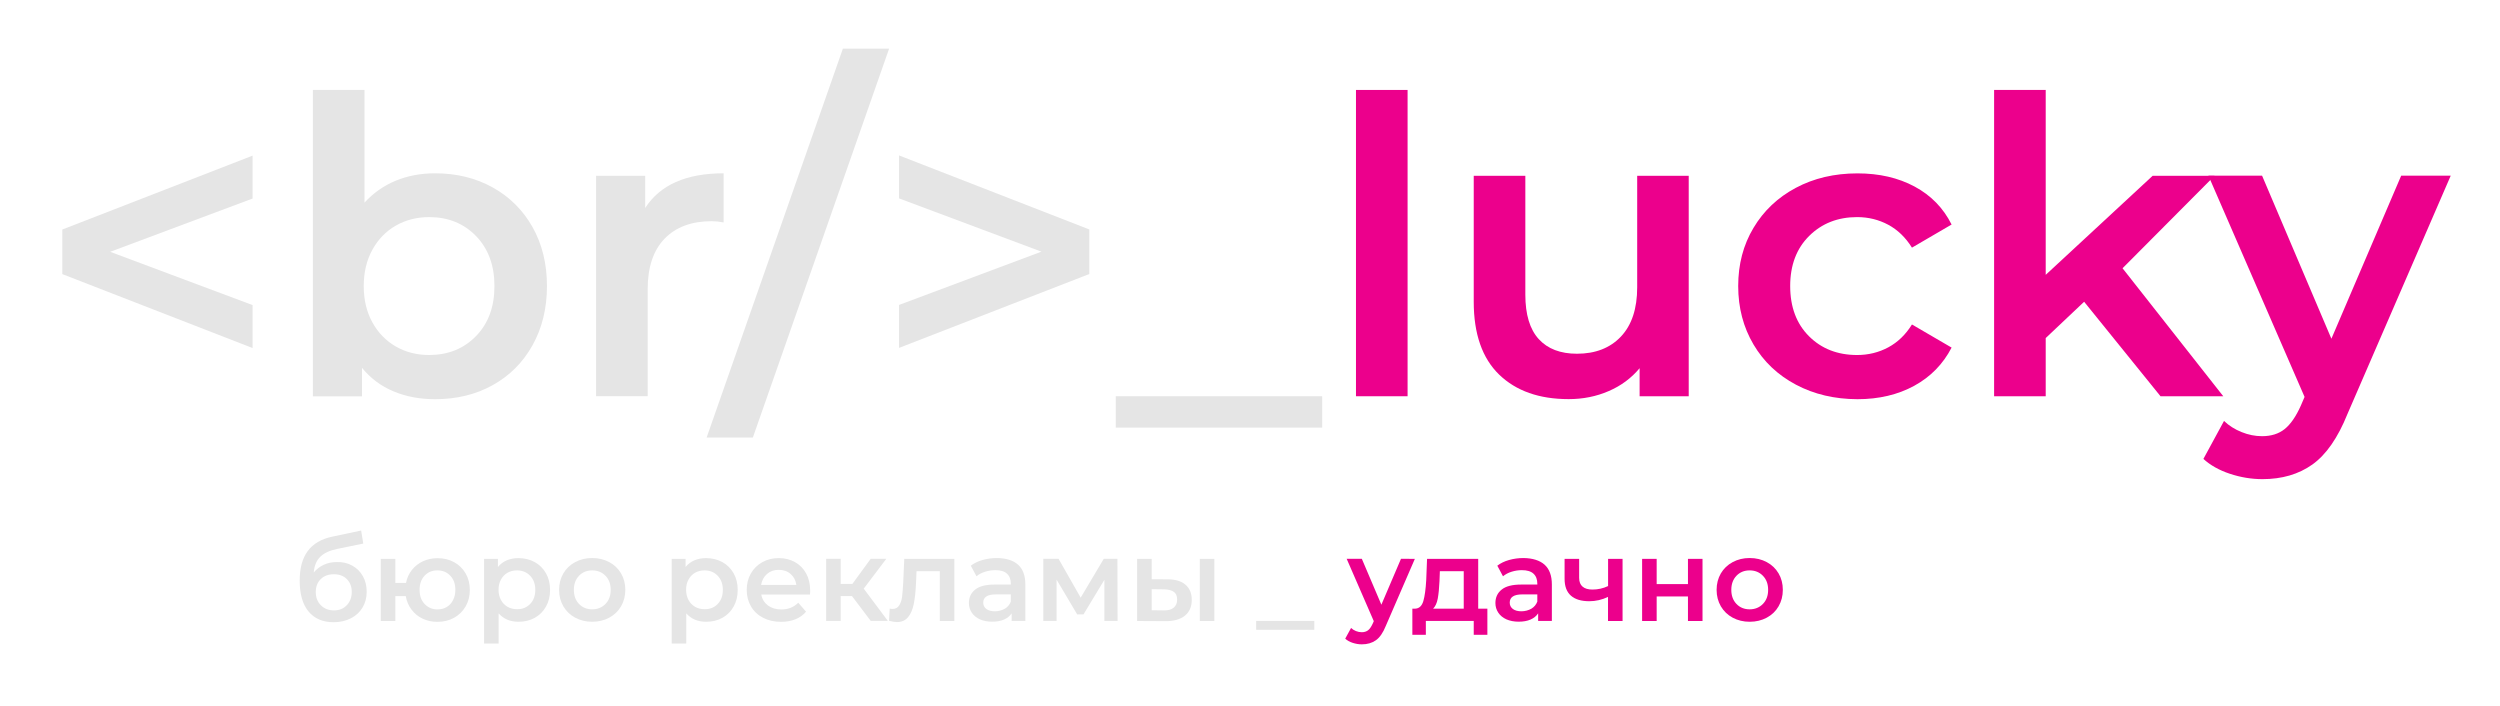<?xml version="1.0" encoding="UTF-8"?> <!-- Generator: Adobe Illustrator 24.0.1, SVG Export Plug-In . SVG Version: 6.00 Build 0) --> <svg xmlns="http://www.w3.org/2000/svg" xmlns:xlink="http://www.w3.org/1999/xlink" id="Слой_1" x="0px" y="0px" viewBox="0 0 329.91 93.16" style="enable-background:new 0 0 329.91 93.16;" xml:space="preserve"> <style type="text/css"> .st0{fill:#E5E5E5;} .st1{fill:#EC008C;} </style> <path class="st0" d="M46.5,74.65c0.59,0.33,1.06,0.79,1.39,1.39c0.33,0.59,0.5,1.27,0.5,2.04c0,0.79-0.18,1.49-0.55,2.1 s-0.88,1.08-1.55,1.42s-1.42,0.51-2.27,0.51c-1.42,0-2.52-0.47-3.3-1.41s-1.17-2.3-1.17-4.07c0-1.65,0.35-2.95,1.06-3.91 c0.71-0.96,1.79-1.6,3.24-1.9l3.81-0.81l0.28,1.72l-3.45,0.71c-0.99,0.2-1.73,0.55-2.23,1.04s-0.78,1.18-0.86,2.07 c0.37-0.44,0.81-0.78,1.33-1.02s1.09-0.36,1.72-0.36C45.22,74.15,45.9,74.31,46.5,74.65z M45.77,79.86 c0.43-0.46,0.65-1.04,0.65-1.74s-0.22-1.27-0.65-1.7s-1-0.64-1.71-0.64c-0.72,0-1.29,0.21-1.73,0.64s-0.66,1-0.66,1.7 c0,0.72,0.22,1.3,0.67,1.75c0.45,0.45,1.02,0.68,1.73,0.68S45.33,80.32,45.77,79.86z"></path> <path class="st0" d="M59.93,74.19c0.64,0.35,1.15,0.85,1.52,1.49S62,77.04,62,77.85s-0.18,1.53-0.55,2.17s-0.88,1.14-1.52,1.5 s-1.38,0.54-2.2,0.54c-0.72,0-1.37-0.14-1.96-0.42s-1.08-0.68-1.47-1.2s-0.64-1.11-0.75-1.77h-1.38v3.28h-1.92v-8.2h1.92v3.18h1.41 c0.12-0.64,0.38-1.21,0.77-1.71s0.88-0.88,1.46-1.15c0.58-0.27,1.23-0.41,1.93-0.41C58.55,73.66,59.28,73.83,59.93,74.19z M58.94,80.11c0.36-0.21,0.64-0.51,0.84-0.91c0.21-0.39,0.31-0.85,0.31-1.36c0-0.78-0.22-1.4-0.67-1.87s-1.01-0.7-1.7-0.7 s-1.25,0.23-1.69,0.7c-0.44,0.47-0.66,1.09-0.66,1.87c0,0.78,0.22,1.4,0.67,1.87s1.01,0.71,1.68,0.71 C58.18,80.42,58.59,80.32,58.94,80.11z"></path> <path class="st0" d="M70.57,74.18c0.63,0.35,1.12,0.84,1.48,1.47c0.36,0.63,0.54,1.37,0.54,2.2c0,0.83-0.18,1.56-0.54,2.2 s-0.85,1.13-1.48,1.48s-1.34,0.52-2.14,0.52c-1.11,0-1.98-0.37-2.63-1.11v3.98h-1.92V73.75h1.83v1.07c0.32-0.39,0.71-0.68,1.17-0.88 c0.47-0.19,0.98-0.29,1.54-0.29C69.23,73.66,69.94,73.83,70.57,74.18z M69.96,79.7c0.46-0.47,0.68-1.09,0.68-1.86 c0-0.77-0.23-1.39-0.68-1.86s-1.04-0.71-1.74-0.71c-0.46,0-0.87,0.1-1.24,0.31c-0.37,0.21-0.66,0.51-0.87,0.9 c-0.22,0.39-0.32,0.84-0.32,1.35s0.11,0.96,0.32,1.35s0.51,0.69,0.87,0.9c0.37,0.21,0.78,0.31,1.24,0.31 C68.92,80.41,69.5,80.17,69.96,79.7z"></path> <path class="st0" d="M75.9,81.51c-0.67-0.36-1.18-0.86-1.56-1.5c-0.37-0.64-0.56-1.36-0.56-2.17s0.19-1.53,0.56-2.17 c0.37-0.63,0.89-1.13,1.56-1.49s1.41-0.54,2.24-0.54c0.84,0,1.59,0.18,2.26,0.54s1.18,0.85,1.56,1.49c0.37,0.63,0.56,1.36,0.56,2.17 s-0.19,1.53-0.56,2.17c-0.37,0.64-0.89,1.14-1.56,1.5s-1.42,0.54-2.26,0.54C77.32,82.05,76.57,81.87,75.9,81.51z M79.9,79.7 c0.46-0.47,0.69-1.09,0.69-1.86c0-0.77-0.23-1.39-0.69-1.86s-1.04-0.71-1.75-0.71s-1.29,0.24-1.74,0.71s-0.68,1.09-0.68,1.86 c0,0.77,0.23,1.39,0.68,1.86s1.04,0.71,1.74,0.71S79.44,80.17,79.9,79.7z"></path> <path class="st0" d="M95.33,74.18c0.63,0.35,1.12,0.84,1.48,1.47c0.36,0.63,0.54,1.37,0.54,2.2c0,0.83-0.18,1.56-0.54,2.2 s-0.85,1.13-1.48,1.48s-1.34,0.52-2.14,0.52c-1.11,0-1.98-0.37-2.63-1.11v3.98h-1.92V73.75h1.83v1.07c0.32-0.39,0.71-0.68,1.17-0.88 c0.47-0.19,0.98-0.29,1.54-0.29C93.99,73.66,94.7,73.83,95.33,74.18z M94.71,79.7c0.46-0.47,0.68-1.09,0.68-1.86 c0-0.77-0.23-1.39-0.68-1.86s-1.04-0.71-1.74-0.71c-0.46,0-0.87,0.1-1.24,0.31c-0.37,0.21-0.66,0.51-0.87,0.9 c-0.22,0.39-0.32,0.84-0.32,1.35s0.11,0.96,0.32,1.35s0.51,0.69,0.87,0.9c0.37,0.21,0.78,0.31,1.24,0.31 C93.68,80.41,94.26,80.17,94.71,79.7z"></path> <path class="st0" d="M106.89,78.46h-6.43c0.11,0.6,0.41,1.08,0.88,1.44c0.48,0.35,1.07,0.53,1.77,0.53c0.9,0,1.64-0.3,2.23-0.89 l1.03,1.18c-0.37,0.44-0.83,0.77-1.4,1c-0.56,0.23-1.2,0.34-1.9,0.34c-0.9,0-1.69-0.18-2.38-0.54s-1.22-0.86-1.59-1.5 c-0.37-0.64-0.56-1.36-0.56-2.17c0-0.8,0.18-1.52,0.54-2.16c0.36-0.64,0.87-1.14,1.51-1.5s1.37-0.54,2.18-0.54 c0.8,0,1.51,0.18,2.14,0.53s1.12,0.85,1.47,1.49s0.53,1.38,0.53,2.22C106.92,78.03,106.91,78.21,106.89,78.46z M101.22,75.74 c-0.42,0.36-0.68,0.85-0.78,1.45h4.65c-0.08-0.59-0.33-1.08-0.75-1.44c-0.42-0.37-0.94-0.55-1.57-0.55 C102.17,75.19,101.65,75.37,101.22,75.74z"></path> <path class="st0" d="M112.43,78.66h-1.49v3.28h-1.92v-8.2h1.92v3.32h1.54l2.42-3.32h2.06l-2.98,3.94l3.18,4.25h-2.26L112.43,78.66z"></path> <path class="st0" d="M125.94,73.75v8.2h-1.92v-6.57h-3.07L120.88,77c-0.05,1.08-0.15,1.99-0.3,2.72s-0.4,1.31-0.75,1.73 c-0.35,0.42-0.84,0.64-1.45,0.64c-0.29,0-0.64-0.06-1.06-0.17l0.09-1.61c0.14,0.03,0.27,0.05,0.37,0.05c0.39,0,0.68-0.16,0.88-0.47 s0.32-0.69,0.38-1.12s0.1-1.06,0.15-1.86l0.14-3.16H125.94z"></path> <path class="st0" d="M134.35,74.52c0.64,0.58,0.96,1.45,0.96,2.62v4.8h-1.81v-1c-0.24,0.36-0.57,0.63-1.01,0.82 s-0.96,0.28-1.57,0.28s-1.15-0.11-1.61-0.31c-0.46-0.21-0.82-0.5-1.07-0.88c-0.25-0.37-0.38-0.8-0.38-1.27 c0-0.74,0.27-1.33,0.82-1.77c0.55-0.45,1.41-0.67,2.59-0.67h2.12v-0.12c0-0.57-0.17-1.01-0.51-1.32s-0.85-0.46-1.53-0.46 c-0.46,0-0.91,0.07-1.36,0.21s-0.82,0.34-1.13,0.6l-0.75-1.4c0.43-0.33,0.95-0.58,1.55-0.75s1.24-0.26,1.92-0.26 C132.78,73.66,133.71,73.95,134.35,74.52z M132.6,80.33c0.37-0.22,0.64-0.54,0.79-0.94v-0.95h-1.98c-1.11,0-1.66,0.36-1.66,1.09 c0,0.35,0.14,0.62,0.41,0.83c0.28,0.21,0.66,0.31,1.15,0.31C131.79,80.66,132.22,80.54,132.6,80.33z"></path> <path class="st0" d="M145.74,81.94v-5.43l-2.76,4.57h-0.83l-2.72-4.59v5.45h-1.75v-8.2h2.01l2.92,5.13l3.05-5.13h1.8l0.02,8.2 H145.74z"></path> <path class="st0" d="M156.44,77.16c0.55,0.47,0.83,1.14,0.83,2c0,0.9-0.3,1.6-0.91,2.09s-1.47,0.73-2.59,0.72l-3.71-0.02v-8.2h1.92 v2.69l2.07,0.01C155.09,76.45,155.89,76.68,156.44,77.16z M154.89,80.19c0.3-0.25,0.45-0.6,0.45-1.07c0-0.46-0.14-0.8-0.43-1.01 s-0.72-0.33-1.3-0.34l-1.63-0.02v2.78l1.63,0.02C154.16,80.56,154.59,80.44,154.89,80.19z M158.33,73.75h1.92v8.2h-1.92V73.75z"></path> <path class="st0" d="M165.77,81.94h7.67v1.17h-7.67V81.94z"></path> <path class="st1" d="M186.71,73.75l-3.84,8.86c-0.36,0.89-0.79,1.52-1.3,1.88s-1.13,0.54-1.86,0.54c-0.41,0-0.81-0.07-1.21-0.2 s-0.73-0.32-0.98-0.55l0.77-1.41c0.18,0.17,0.4,0.31,0.65,0.41c0.25,0.1,0.5,0.15,0.76,0.15c0.34,0,0.62-0.09,0.84-0.26 c0.22-0.17,0.42-0.47,0.61-0.88l0.14-0.32l-3.58-8.23h2l2.58,6.06l2.59-6.06L186.71,73.75L186.71,73.75z"></path> <path class="st1" d="M196.28,80.32v3.45h-1.8v-1.83h-6.32v1.83h-1.78v-3.45h0.38c0.52-0.02,0.88-0.36,1.07-1 c0.19-0.65,0.31-1.57,0.38-2.76l0.11-2.81h6.75v6.57H196.28z M189.73,79c-0.11,0.59-0.32,1.03-0.61,1.32h4.04v-4.94h-3.15 l-0.05,1.32C189.92,77.64,189.84,78.4,189.73,79z"></path> <path class="st1" d="M203.83,74.52c0.64,0.58,0.96,1.45,0.96,2.62v4.8h-1.81v-1c-0.24,0.36-0.57,0.63-1.01,0.82 s-0.96,0.28-1.57,0.28s-1.15-0.11-1.61-0.31c-0.46-0.21-0.82-0.5-1.07-0.88c-0.25-0.37-0.38-0.8-0.38-1.27 c0-0.74,0.27-1.33,0.82-1.77c0.55-0.45,1.41-0.67,2.59-0.67h2.12v-0.12c0-0.57-0.17-1.01-0.51-1.32s-0.85-0.46-1.53-0.46 c-0.46,0-0.91,0.07-1.36,0.21s-0.82,0.34-1.13,0.6l-0.75-1.4c0.43-0.33,0.95-0.58,1.55-0.75s1.24-0.26,1.92-0.26 C202.26,73.66,203.19,73.95,203.83,74.52z M202.08,80.33c0.37-0.22,0.64-0.54,0.79-0.94v-0.95h-1.98c-1.11,0-1.66,0.36-1.66,1.09 c0,0.35,0.14,0.62,0.41,0.83c0.28,0.21,0.66,0.31,1.15,0.31C201.28,80.66,201.7,80.54,202.08,80.33z"></path> <path class="st1" d="M214.12,73.75v8.2h-1.92v-3.18c-0.79,0.38-1.61,0.57-2.47,0.57c-1.05,0-1.86-0.24-2.42-0.73 c-0.56-0.49-0.84-1.23-0.84-2.23v-2.63h1.92v2.5c0,0.52,0.15,0.91,0.46,1.17c0.31,0.26,0.74,0.38,1.3,0.38 c0.72,0,1.4-0.15,2.06-0.46v-3.59C212.21,73.75,214.12,73.75,214.12,73.75z"></path> <path class="st1" d="M216.7,73.75h1.92v3.33h4.13v-3.33h1.92v8.2h-1.92v-3.24h-4.13v3.24h-1.92V73.75z"></path> <path class="st1" d="M228.65,81.51c-0.67-0.36-1.18-0.86-1.56-1.5c-0.37-0.64-0.56-1.36-0.56-2.17s0.19-1.53,0.56-2.17 c0.37-0.63,0.89-1.13,1.56-1.49s1.41-0.54,2.24-0.54c0.84,0,1.59,0.18,2.26,0.54s1.18,0.85,1.56,1.49c0.37,0.63,0.56,1.36,0.56,2.17 s-0.19,1.53-0.56,2.17s-0.89,1.14-1.56,1.5s-1.42,0.54-2.26,0.54C230.07,82.05,229.32,81.87,228.65,81.51z M232.64,79.7 c0.46-0.47,0.69-1.09,0.69-1.86c0-0.77-0.23-1.39-0.69-1.86s-1.04-0.71-1.75-0.71s-1.29,0.24-1.74,0.71s-0.68,1.09-0.68,1.86 c0,0.77,0.23,1.39,0.68,1.86s1.04,0.71,1.74,0.71S232.18,80.17,232.64,79.7z"></path> <path class="st0" d="M33.33,26.2l-18.79,7.03l18.79,7.03v5.67L8.22,36.17v-5.88l25.11-9.75V26.2z"></path> <path class="st0" d="M65.01,24.73c2.23,1.24,3.99,2.98,5.26,5.23c1.27,2.25,1.91,4.85,1.91,7.79c0,2.94-0.64,5.55-1.91,7.82 c-1.27,2.27-3.02,4.02-5.26,5.26c-2.23,1.24-4.77,1.85-7.6,1.85c-2,0-3.82-0.34-5.47-1.03s-3.04-1.72-4.17-3.11v3.76h-6.48V11.87 h6.81v14.87c1.16-1.27,2.53-2.23,4.11-2.89c1.58-0.65,3.31-0.98,5.2-0.98C60.24,22.87,62.77,23.49,65.01,24.73z M62.83,44.34 c1.62-1.67,2.42-3.87,2.42-6.59s-0.81-4.92-2.42-6.59c-1.62-1.67-3.68-2.51-6.18-2.51c-1.63,0-3.11,0.37-4.41,1.12 c-1.31,0.75-2.34,1.81-3.1,3.19C48.38,34.34,48,35.94,48,37.75c0,1.82,0.38,3.41,1.14,4.79s1.8,2.44,3.1,3.19 c1.31,0.75,2.78,1.12,4.41,1.12C59.15,46.84,61.21,46.01,62.83,44.34z"></path> <path class="st0" d="M95.49,22.87v6.48c-0.58-0.11-1.11-0.16-1.58-0.16c-2.65,0-4.72,0.77-6.21,2.31c-1.49,1.54-2.23,3.77-2.23,6.67 v14.11h-6.81V23.2h6.48v4.25C87.1,24.4,90.55,22.87,95.49,22.87z"></path> <path class="st0" d="M111.23,6.42h6.1L99.35,57.74h-6.1L111.23,6.42z"></path> <path class="st0" d="M143.75,30.28v5.88l-25.11,9.75v-5.67l18.79-7.03l-18.79-7.03v-5.67L143.75,30.28z"></path> <path class="st0" d="M147.24,52.29h27.24v4.14h-27.24V52.29z"></path> <path class="st1" d="M178.94,11.87h6.81v40.42h-6.81V11.87z"></path> <path class="st1" d="M222.85,23.2v29.09h-6.48v-3.7c-1.09,1.31-2.45,2.32-4.08,3.02c-1.63,0.71-3.4,1.06-5.28,1.06 c-3.89,0-6.95-1.08-9.18-3.24s-3.35-5.37-3.35-9.61V23.2h6.81v15.69c0,2.61,0.59,4.57,1.77,5.86c1.18,1.29,2.86,1.93,5.04,1.93 c2.43,0,4.37-0.75,5.8-2.26s2.15-3.68,2.15-6.51V23.2H222.85z"></path> <path class="st1" d="M237.01,50.77c-2.4-1.27-4.27-3.04-5.61-5.31s-2.02-4.84-2.02-7.71s0.67-5.43,2.02-7.68 c1.34-2.25,3.2-4.01,5.58-5.28s5.09-1.91,8.14-1.91c2.87,0,5.38,0.58,7.54,1.74c2.16,1.16,3.79,2.83,4.88,5.01l-5.23,3.05 c-0.84-1.34-1.88-2.35-3.13-3.02s-2.62-1.01-4.11-1.01c-2.54,0-4.65,0.83-6.32,2.48c-1.67,1.65-2.51,3.86-2.51,6.62 c0,2.76,0.83,4.97,2.48,6.62s3.77,2.48,6.35,2.48c1.49,0,2.86-0.34,4.11-1.01s2.3-1.68,3.13-3.02l5.23,3.05 c-1.13,2.18-2.77,3.86-4.93,5.04c-2.16,1.18-4.66,1.77-7.49,1.77C242.11,52.67,239.41,52.04,237.01,50.77z"></path> <path class="st1" d="M275.03,39.82l-5.07,4.79v7.68h-6.81V11.87h6.81v24.4l14.11-13.07h8.17L280.1,35.4l13.29,16.89h-8.28 L275.03,39.82z"></path> <path class="st1" d="M323.4,23.2l-13.62,31.43c-1.27,3.16-2.82,5.38-4.63,6.67c-1.82,1.29-4.01,1.93-6.59,1.93 c-1.45,0-2.89-0.24-4.3-0.71c-1.42-0.47-2.58-1.13-3.49-1.96l2.72-5.01c0.65,0.62,1.42,1.11,2.32,1.47c0.89,0.36,1.79,0.54,2.7,0.54 c1.2,0,2.19-0.31,2.97-0.93s1.5-1.65,2.15-3.11l0.49-1.14l-12.69-29.2h7.08l9.15,21.52l9.21-21.52h6.53V23.2z"></path> </svg> 